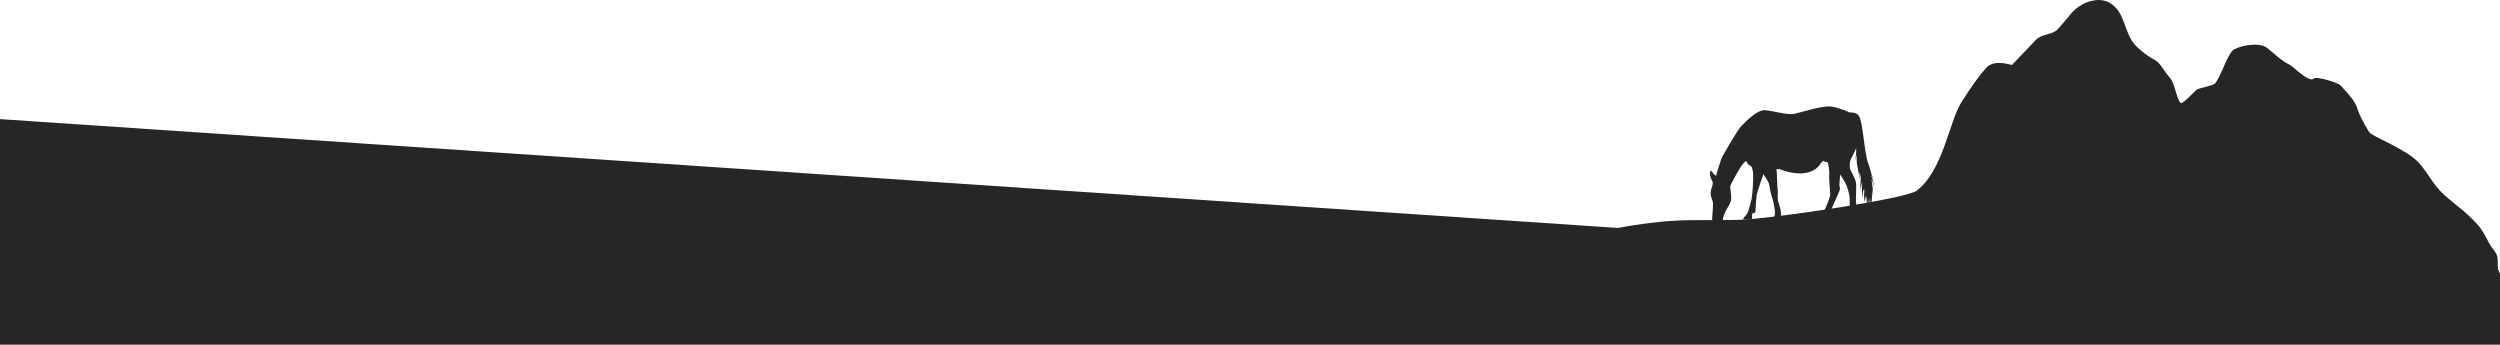 <svg width="1679" height="232" viewBox="0 0 1679 232" fill="none" xmlns="http://www.w3.org/2000/svg">
<path d="M1409.58 0.001C1402.38 -0.066 1394.6 4.308 1390.51 9.65C1388.38 12.419 1382.94 18.583 1381.95 19.648C1378.31 23.574 1371.25 22.512 1367.08 27C1361.58 32.913 1357.09 37.373 1351.37 43.527C1350.88 44.047 1339.81 39.235 1333.95 45.535C1330.54 49.212 1324.17 57.638 1316.99 69.137C1309.24 81.565 1304.67 115.176 1287.13 128.126C1279.92 133.448 1195.5 146 1172.49 147.362C1161 148.278 1135 147.362 1124.14 148.278C1118 148.278 1092 151.5 1083 154C1073.48 156.645 1073.3 159.477 1070 168.35V195H1680C1678.47 192.879 1681.65 186.77 1680 185C1674.92 179.53 1680.02 174.665 1675.24 168.5C1668.98 160.408 1669.88 157.233 1662.91 149.738C1655.11 141.342 1649.7 138.205 1641.35 130.713C1634.25 124.349 1630.62 116.075 1624.62 109.451C1615.98 99.908 1593.13 91.934 1591.05 88.576C1578.41 68.175 1588.15 74.803 1571.87 57.28C1570.21 55.502 1555.51 51.056 1554 52.684C1550.85 56.069 1540.22 44.557 1537.83 43.527C1532.29 41.142 1525.76 34.44 1522.21 31.892C1516.53 27.821 1501.99 31.154 1499.27 34.084C1495.36 38.295 1491.12 52.254 1487.53 56.124C1486.26 57.489 1477.34 59.101 1475.66 60.008C1474.22 60.779 1465.72 70.37 1464.59 69.165C1461.27 65.585 1460.99 56.132 1456.94 51.768C1453.63 48.213 1450.95 42.342 1447.46 40.463C1442.51 37.802 1437.32 33.865 1434.16 30.456C1426.1 21.789 1427.61 7.695 1416.43 1.678C1414.31 0.54 1411.98 0.023 1409.58 0.001Z" fill="#262628"/>
<path fill-rule="evenodd" clip-rule="evenodd" d="M1151 152.563C1151 152.563 1149.7 149.123 1149.92 145.934C1150.14 142.744 1150.82 137.075 1150.2 135.134C1149.59 133.188 1148.6 131.165 1148.9 128.861C1149.19 126.557 1150.11 125.132 1150.18 123.978C1150.25 122.824 1150.33 122.383 1150.33 122.383C1150.33 122.383 1148.34 119.131 1148.42 116.563C1148.49 113.994 1149.1 114.695 1149.56 115.136C1150.01 115.571 1151.46 117.416 1151.46 117.416L1152.53 118.024C1152.53 118.024 1155.63 106.747 1157.07 104.517C1158.51 102.288 1166.55 87.595 1169.52 84.641C1172.48 81.688 1180.07 73.549 1185.56 74.016C1191.03 74.488 1200.48 77.392 1205.05 76.461C1209.61 75.524 1224.22 70.581 1230.15 71.576C1236.1 72.577 1242.19 75.518 1242.19 75.518C1242.19 75.518 1246.68 75.115 1248.36 77.75C1250.04 80.386 1250.74 86.753 1251.36 90.994C1251.97 95.235 1253.06 105.493 1254.74 109.901C1256.43 114.31 1256.43 116.258 1257.5 118.546C1258.57 120.835 1258.8 121.54 1258.8 121.54L1256.39 117.006C1256.39 117.006 1258 121.502 1258.15 122.608C1258.31 123.713 1258.2 125.395 1258.2 125.395C1258.2 125.395 1257.89 122.524 1257.43 121.509C1256.97 120.499 1256.86 120.281 1256.86 120.281C1256.86 120.281 1257.74 125.713 1257.82 128.325C1257.9 130.932 1257.75 131.994 1257.75 131.994L1257.32 126.998C1257.32 126.998 1257.11 132.227 1257.19 134.527C1257.27 136.827 1257.04 137.803 1257.04 137.803L1256.5 132.588L1256.32 141.659L1255.62 132.551C1255.62 132.551 1255.56 139.9 1255.34 142.116L1255.11 144.332L1254.71 132.914L1254.15 140.756C1254.15 140.756 1253.84 132.837 1253.83 132.084L1253.83 131.33C1253.83 131.33 1253.27 134.217 1253.38 135.45C1253.5 136.689 1253.39 137.663 1253.39 137.663L1252.73 131.122L1252.28 136.082C1252.28 136.082 1251.74 131.753 1251.97 129.89C1252.19 128.027 1252.03 126.882 1252.03 126.882C1252.03 126.882 1251.2 127.418 1251.05 129.987C1250.9 132.556 1250.91 133.002 1250.91 133.002C1250.91 133.002 1250.29 128.935 1250.51 126.545C1250.73 124.149 1250.58 122.737 1250.58 122.117C1250.58 121.497 1249.6 127.436 1249.6 127.436C1249.6 127.436 1249.36 123.371 1249.59 121.595C1249.81 119.825 1249.51 118.055 1249.2 117.084C1248.89 116.114 1248.62 115.723 1248.62 115.723C1248.62 115.723 1248.82 117.709 1248.93 118.728C1249.05 119.746 1249.13 120.452 1249.13 120.452C1249.13 120.452 1248.36 117.227 1248.25 116.035C1248.13 114.842 1246.94 110.207 1246.93 107.64L1246.93 104.013L1246.02 107.471C1246.02 107.471 1246.62 103.396 1246.62 101.976L1246.61 99.501C1246.61 99.501 1244.42 104.394 1243.2 106.621C1241.99 108.848 1242 112.563 1242.84 114.234C1243.68 115.911 1245.51 119.252 1246.28 121.724C1247.04 124.19 1246.3 132.167 1246.45 135.173C1246.61 138.185 1247.91 142.505 1247.23 144.46C1246.55 146.415 1245.19 147.137 1244.96 147.759C1244.73 148.382 1245.11 149.618 1244.58 150.51C1244.05 151.403 1239.56 151.273 1238.88 151.193C1238.19 151.108 1238.8 149.641 1239.55 148.972C1240.32 148.297 1241.99 145.938 1242.29 144.694C1242.59 143.451 1242.19 135.886 1242.19 133.053C1242.18 130.219 1240.34 124.751 1239.43 122.994C1238.51 121.23 1235.91 117.191 1235.91 117.191C1235.91 117.191 1235.32 122.952 1235.32 124.1C1235.32 125.253 1236.24 126.483 1235.25 128.528C1234.27 130.573 1228.28 144.449 1228.28 144.449C1228.28 144.449 1227.75 147.022 1226.84 147.386C1225.93 147.749 1224.94 148.201 1224.71 148.916C1224.49 149.625 1224.41 150.64 1223.99 150.911C1223.58 151.183 1219.62 151.713 1219.01 151.013C1218.4 150.313 1219.69 148.259 1220.83 147.232C1221.97 146.199 1222.76 146.237 1223.41 145.163C1224.06 144.096 1229.17 133.15 1229.17 130.762C1229.16 128.375 1228.23 119.53 1228.53 117.226C1228.83 114.922 1227.6 109.047 1227.6 109.047C1227.6 109.047 1225.32 108.719 1224.9 108.191C1224.48 107.668 1224.03 108.426 1223.3 109.141C1222.58 109.856 1220.54 114.834 1212.54 116.162C1204.55 117.49 1196.33 113.953 1195.49 113.696C1194.65 113.439 1193.13 113.543 1193.13 113.543C1193.13 113.543 1193.6 120.532 1193.61 123.54C1193.61 126.548 1194.15 127.788 1194 129.644C1193.85 131.506 1193.78 134.253 1194.39 135.84C1195 137.421 1196.08 141.397 1196.08 142.724C1196.08 144.051 1196.39 145.375 1195.33 146.714C1194.26 148.052 1193.96 149.122 1193.81 150.097C1193.66 151.073 1192.75 151.703 1191.53 151.803C1190.31 151.904 1187.8 152.551 1187.8 151.578C1187.8 150.604 1188.94 149.177 1189.62 148.37C1190.3 147.569 1192.35 146.039 1192.04 142.235C1191.73 138.437 1190.81 134.46 1189.74 131.377C1188.67 128.289 1188.59 124.928 1187.89 122.989C1187.21 121.043 1184.3 117.007 1184.3 117.007C1184.3 117.007 1180.14 128.649 1179.84 130.687C1179.54 132.724 1178.95 139.726 1179.02 140.785C1179.1 141.851 1178.88 142.914 1178.12 143.009C1177.35 143.105 1176.59 143.472 1176.59 144.266C1176.59 145.066 1176.98 146.389 1176.6 146.92C1176.22 147.458 1170.89 147.87 1170.74 147.165C1170.59 146.459 1173.09 144.218 1173.63 143.059C1174.16 141.906 1175.89 135.952 1176.42 133.205C1176.95 130.452 1177.69 120.175 1177.38 116.464C1177.07 112.747 1176.15 111.696 1176.15 111.696C1176.15 111.696 1174.17 110.831 1173.71 109.863C1173.26 108.894 1172.72 108.193 1172.72 108.193C1172.72 108.193 1171.27 108.829 1169.3 111.771C1167.33 114.714 1162.4 123.624 1162.09 124.861C1161.79 126.105 1163.1 132.465 1162.57 134.598C1162.04 136.725 1160.6 138.867 1159.31 141.095C1158.02 143.318 1156.96 146.783 1157.04 147.756C1157.12 148.729 1156.81 149.972 1156.51 150.509C1156.21 151.039 1155.37 152.642 1154.69 152.829C1154.01 153.011 1153.24 153.066 1153.24 153.066C1153.24 153.066 1151.68 153.79 1151 152.563Z" fill="#262628"/>
<path d="M1680 193.014L0 80V231.5H1680V193.014Z" fill="#262628"/>
</svg> 